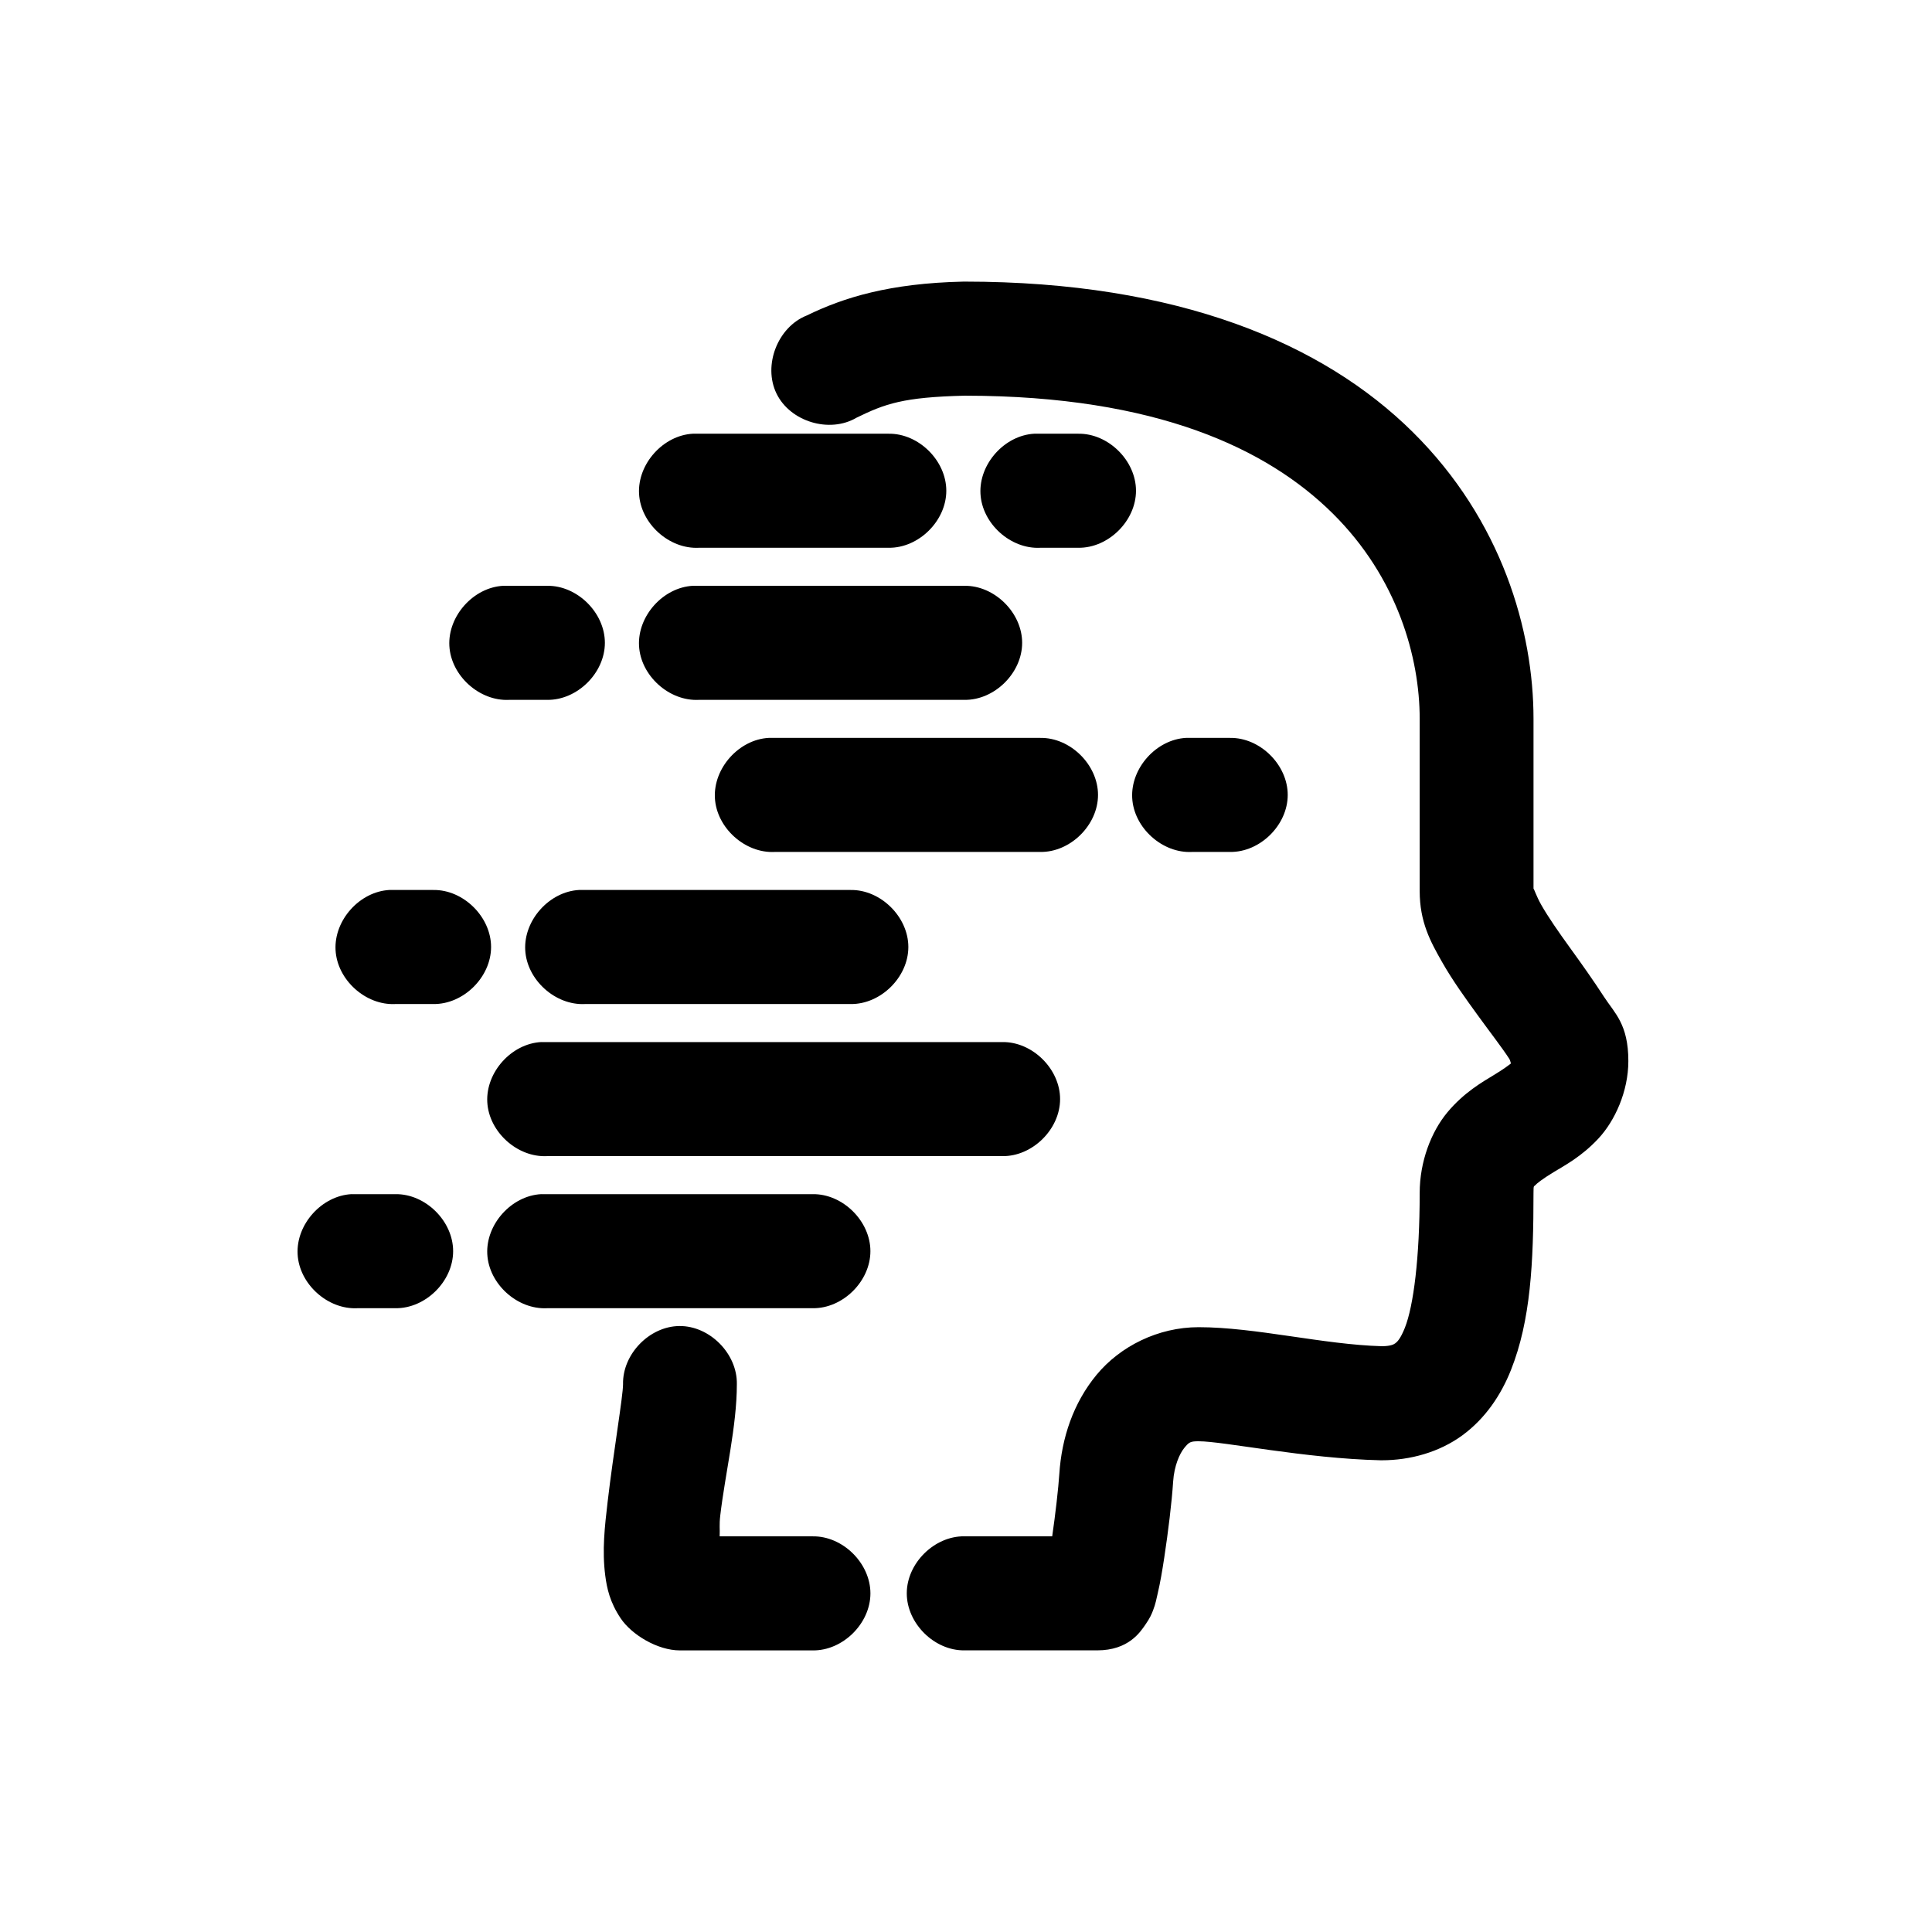 <?xml version="1.0" encoding="UTF-8"?>
<!-- Uploaded to: ICON Repo, www.svgrepo.com, Generator: ICON Repo Mixer Tools -->
<svg fill="#000000" width="800px" height="800px" version="1.1" viewBox="144 144 512 512" xmlns="http://www.w3.org/2000/svg">
 <path d="m399.28 218.63c-19.512 0.434-31.672 4.199-41.469 8.973-7.719 3.047-11.668 13.227-8.027 20.699 3.641 7.473 14.082 10.609 21.223 6.383 7.555-3.684 12.336-5.434 28.59-5.824h0.312c50.734 0.066 80.016 14.145 97.234 31.172 17.258 17.066 23.09 38.316 23.09 54.473v45.656c0 8.207 2.902 13.434 5.812 18.578s6.356 9.871 9.582 14.328c3.227 4.457 6.41 8.539 8.324 11.492 0.332 0.512 0.266 0.781 0.473 1.258-0.734 0.566-1.773 1.398-4.398 2.992-3.293 1.996-8.047 4.715-12.41 9.918-4.359 5.203-7.383 13.145-7.383 21.41 0 17.254-1.645 29.988-3.926 35.738-1.141 2.875-2.023 3.734-2.512 4.094-0.449 0.328-1.223 0.73-3.297 0.789-0.098-0.004-0.215 0.004-0.312 0-15.406-0.414-33.492-5.039-48.539-5.039-10.781 0-20.805 5.094-27.02 12.594-6.211 7.504-9.277 16.773-9.895 26.293-0.246 3.781-1.043 10.762-1.887 16.531h-23.246c-7.969-0.109-15.293 7.129-15.293 15.113s7.328 15.227 15.293 15.113h35.188c8.32 0 11.43-4.914 12.723-6.769 1.293-1.859 1.684-2.856 2.043-3.777 0.719-1.844 0.922-3.141 1.258-4.566 0.672-2.852 1.203-5.996 1.727-9.445 1.047-6.898 1.996-14.609 2.356-20.152 0.277-4.254 1.75-7.484 2.984-8.973 1.234-1.492 1.562-1.73 3.769-1.73 6.625 0 28.078 4.566 48.223 5.039h0.312c7.519 0 15.238-2.125 21.363-6.613 6.121-4.488 10.27-10.746 12.879-17.32 5.219-13.145 5.969-28.289 5.969-46.918 0-2.207 0.121-1.625 0.473-2.047 0.352-0.418 1.879-1.652 4.871-3.465 2.988-1.812 7.344-4.094 11.781-8.816s8.012-12.57 8.012-20.625c0-9.789-3.644-12.691-6.441-17.004s-5.898-8.691-8.953-12.91c-3.055-4.219-5.894-8.305-7.695-11.492-1.352-2.391-1.891-4.258-2.043-4.25v-45.027c0-23.344-8.344-52.605-32.043-76.043-23.699-23.441-62.094-39.832-118.75-39.832h-0.312zm-71.629 40.305c-7.898 0.41-14.707 7.988-14.297 15.902 0.41 7.914 7.973 14.742 15.867 14.328h50.266c7.969 0.113 15.293-7.129 15.293-15.113s-7.328-15.227-15.293-15.113h-51.836zm90.48 0c-7.898 0.41-14.707 7.988-14.297 15.902 0.41 7.914 7.973 14.742 15.867 14.328h10.055c7.969 0.113 15.293-7.129 15.293-15.113s-7.328-15.227-15.293-15.113c-3.812-0.004-7.93 0-11.625 0zm-140.75 40.305c-7.898 0.41-14.707 7.988-14.297 15.902s7.973 14.742 15.867 14.328h10.055c7.969 0.113 15.293-7.129 15.293-15.113s-7.328-15.227-15.293-15.113c-3.812-0.004-7.93 0-11.625 0zm50.266 0c-7.898 0.41-14.707 7.988-14.297 15.902 0.41 7.914 7.973 14.742 15.867 14.328h70.371c7.969 0.113 15.293-7.129 15.293-15.113s-7.328-15.227-15.293-15.113h-71.941zm20.105 40.305c-7.898 0.41-14.707 7.988-14.297 15.902 0.41 7.914 7.973 14.742 15.867 14.328h70.371c7.969 0.113 15.293-7.129 15.293-15.113s-7.328-15.227-15.293-15.113h-71.941zm110.59 0c-7.898 0.41-14.707 7.988-14.297 15.902 0.41 7.914 7.973 14.742 15.867 14.328h10.055c7.969 0.113 15.293-7.129 15.293-15.113s-7.328-15.227-15.293-15.113c-3.812-0.004-7.93 0-11.625 0zm-211.12 40.305c-7.898 0.41-14.707 7.988-14.297 15.902 0.41 7.914 7.973 14.742 15.867 14.328h10.055c7.969 0.109 15.293-7.129 15.293-15.113s-7.328-15.227-15.293-15.113c-3.812-0.004-7.93 0-11.625 0zm50.266 0c-7.898 0.41-14.707 7.988-14.297 15.902 0.41 7.914 7.973 14.742 15.867 14.328h70.371c7.969 0.109 15.293-7.129 15.293-15.113s-7.328-15.227-15.293-15.113h-71.941zm-10.055 40.305c-7.898 0.414-14.707 7.988-14.297 15.902 0.41 7.914 7.973 14.742 15.867 14.328h120.64c7.969 0.109 15.293-7.129 15.293-15.113s-7.328-15.227-15.293-15.113h-122.21zm-50.266 40.305c-7.898 0.414-14.707 7.988-14.297 15.902s7.973 14.742 15.867 14.328h10.055c7.969 0.109 15.293-7.129 15.293-15.113s-7.328-15.227-15.293-15.113c-3.812-0.004-7.93 0-11.625 0zm50.266 0c-7.898 0.414-14.707 7.988-14.297 15.902s7.973 14.742 15.867 14.328h70.371c7.969 0.109 15.293-7.129 15.293-15.113s-7.328-15.227-15.293-15.113h-71.941zm36.602 34.953c-7.949 0.082-15.09 7.465-14.922 15.43 0 3.137-2.559 18.117-4.086 31.172-0.762 6.527-1.496 12.84-0.629 19.523 0.434 3.34 1.203 7.031 4.086 11.336 2.879 4.305 9.727 8.5 15.707 8.5h35.188c7.969 0.109 15.293-7.129 15.293-15.113 0-7.984-7.328-15.227-15.293-15.113h-24.66c0.09-2.027-0.141-2.957 0.156-5.512 1.297-11.086 4.398-23.664 4.398-34.793 0.168-8.07-7.184-15.516-15.238-15.43z"/>
</svg>